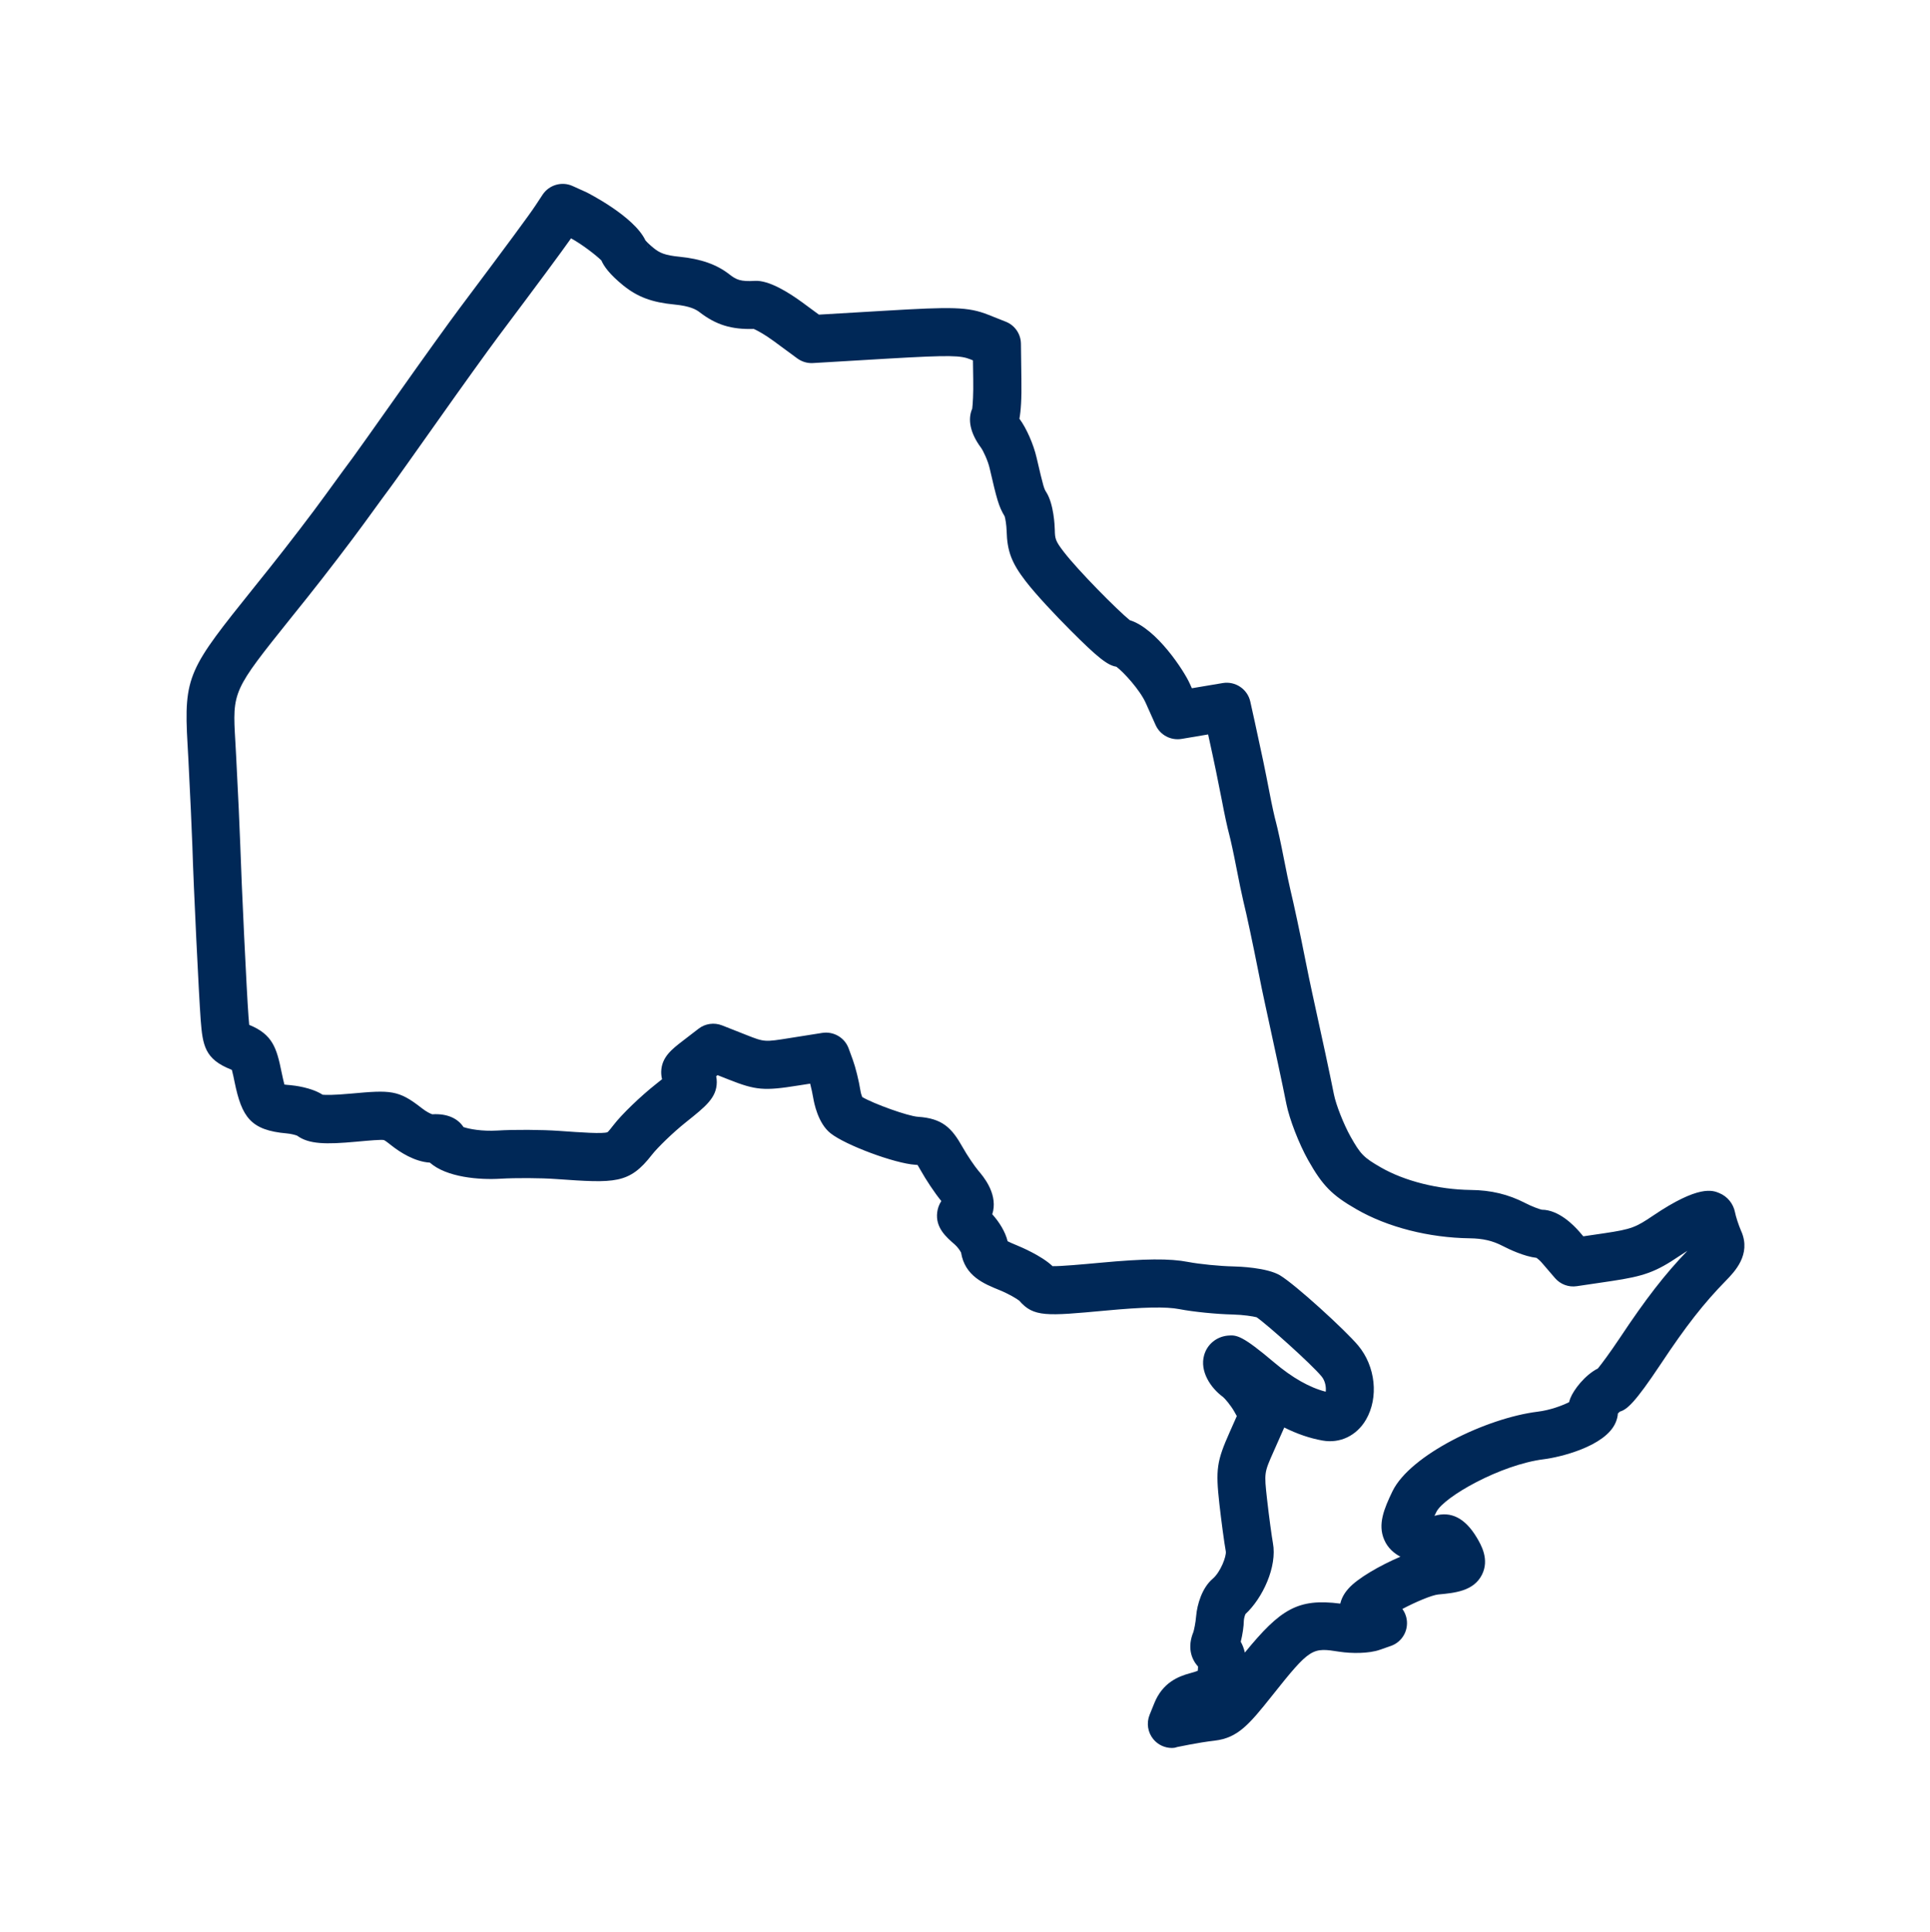 <?xml version="1.0" encoding="utf-8"?>
<!-- Generator: Adobe Illustrator 28.0.0, SVG Export Plug-In . SVG Version: 6.00 Build 0)  -->
<svg version="1.1" xmlns="http://www.w3.org/2000/svg" xmlns:xlink="http://www.w3.org/1999/xlink" x="0px" y="0px"
	 viewBox="0 0 216 216.24" style="enable-background:new 0 0 216 216.24;" xml:space="preserve">
<style type="text/css">
	.st0{fill:#002857;}
	.st1{fill:none;stroke:#FFEA09;stroke-width:5.4;stroke-linecap:round;stroke-miterlimit:10;}
	.st2{fill:none;stroke:#002857;stroke-width:5.4;stroke-linecap:round;stroke-linejoin:round;stroke-miterlimit:10;}
	
		.st3{fill:none;stroke:#002857;stroke-width:5.4;stroke-linecap:round;stroke-linejoin:round;stroke-miterlimit:10;stroke-dasharray:12;}
	.st4{display:none;}
	.st5{display:inline;fill:#FF24B1;}
</style>
<g id="Icon">
	<g>
		<path class="st0" d="M131.16,195.66c-0.8,0-1.56-0.35-2.08-0.98c-0.63-0.76-0.79-1.81-0.42-2.73l0.53-1.31
			c0.92-2.27,2.63-2.98,4.01-3.35c0.32-0.08,0.61-0.18,0.85-0.27c0.02-0.16,0.03-0.33,0.03-0.48c-0.81-0.88-1.19-2.23-0.52-3.86
			c0.06-0.18,0.25-1.01,0.31-1.79c0.11-1.29,0.66-3.16,1.85-4.17c0.89-0.76,1.54-2.51,1.47-3.05c-0.18-0.98-0.51-3.47-0.72-5.32
			c-0.43-3.88-0.3-4.78,1.16-8.06l0.79-1.78l-0.29-0.52c-0.41-0.71-1.05-1.46-1.27-1.63c-1.4-1.03-2.6-2.88-2.1-4.66
			c0.34-1.22,1.38-2.08,2.66-2.2c1-0.09,1.63,0,5.21,3.03c2,1.69,3.93,2.79,5.74,3.25c0.06-0.47-0.03-1.19-0.47-1.72
			c-1.17-1.4-6.02-5.75-7.26-6.61c-0.4-0.11-1.49-0.28-2.68-0.31c-1.81-0.04-4.42-0.3-5.96-0.6c-1.49-0.29-3.99-0.24-8.36,0.17
			c-6.52,0.6-7.96,0.74-9.57-1.12c-0.28-0.22-1.19-0.77-2.23-1.19c-1.72-0.7-3.85-1.56-4.28-4.19c-0.09-0.19-0.38-0.62-0.7-0.9
			c-0.98-0.85-2.19-1.9-1.97-3.62c0.05-0.37,0.17-0.81,0.46-1.25c-0.76-0.92-1.74-2.42-2.3-3.42c-0.17-0.3-0.29-0.5-0.36-0.62
			c-0.07-0.01-0.15-0.01-0.26-0.02c-2.3-0.15-7.79-2.19-9.47-3.52c-1.43-1.12-1.86-3.47-1.94-3.93c-0.08-0.5-0.22-1.11-0.35-1.63
			l-1.35,0.21c-3.79,0.61-4.73,0.53-7.72-0.65l-1.29-0.51l-0.16,0.12c0.05,0.22,0.07,0.44,0.07,0.67c-0.02,1.74-1.23,2.7-3.42,4.45
			c-1.51,1.2-3.23,2.89-3.83,3.66c-2.56,3.3-4.13,3.19-10.7,2.73c-1.73-0.13-4.58-0.14-6.23-0.04c-2.39,0.15-6.07-0.15-7.93-1.8
			c-1.72-0.1-3.37-1.19-4.25-1.88c-0.31-0.25-0.74-0.58-0.88-0.64c-0.3-0.08-1.67,0.05-3.12,0.18c-3.38,0.31-5.29,0.29-6.61-0.68
			c-0.21-0.08-0.69-0.21-1.16-0.25c-4.03-0.35-5.03-1.81-5.84-5.77c-0.06-0.29-0.19-0.95-0.3-1.34c-0.03-0.01-0.06-0.02-0.09-0.04
			c-2.94-1.16-3.18-2.7-3.4-5.55c-0.21-2.83-0.8-14.99-0.93-19.42c-0.05-1.49-0.25-5.97-0.45-9.8l-0.09-1.63
			c-0.45-7.73,0.15-8.47,7.45-17.58l1.77-2.21c2.01-2.52,4.8-6.16,6.21-8.12c1.36-1.88,2.79-3.83,3.06-4.18
			c0.24-0.31,2.35-3.29,5.13-7.22c2.65-3.76,5.72-8.03,6.84-9.52c5.33-7.11,7.79-10.44,8.48-11.49l0.79-1.2
			c0.73-1.11,2.16-1.52,3.36-0.98l1.57,0.71c0.06,0.03,5.31,2.67,6.58,5.37c0.14,0.17,0.47,0.5,0.94,0.88
			c0.66,0.53,1.24,0.8,2.88,0.96c2.4,0.24,4.18,0.87,5.59,1.98c0.75,0.58,1.22,0.82,2.84,0.72c1.56-0.09,3.75,1.27,5.31,2.41
			l1.86,1.37l7.45-0.44c7.43-0.44,9.24-0.45,11.52,0.46l1.94,0.77c1.02,0.4,1.69,1.38,1.7,2.47l0.05,3.92
			c0.04,2.25-0.06,3.61-0.22,4.47c0.01,0.01,0.01,0.02,0.02,0.03c0.76,1.02,1.56,2.84,1.9,4.32c0.79,3.4,0.84,3.49,1.09,3.88
			c0.84,1.34,0.94,3.75,0.95,4.22c0.02,0.98,0.06,1.23,1.01,2.46c1.65,2.14,6.04,6.56,7.38,7.64c3.02,0.94,6.09,5.71,6.7,7.07
			l0.25,0.55l3.45-0.58c1.42-0.24,2.78,0.68,3.09,2.08l0.5,2.26c0.82,3.73,1.16,5.38,1.64,7.87c0.26,1.38,0.59,2.87,0.73,3.35
			c0.19,0.72,0.58,2.5,0.86,3.96c0.29,1.5,0.63,3.12,0.76,3.64c0.35,1.44,1.11,4.97,1.68,7.87c0.24,1.2,0.58,2.87,0.77,3.71
			c1.16,5.26,1.95,8.96,2.42,11.31c0.23,1.16,1.1,3.36,1.85,4.7c1.13,2.01,1.48,2.36,3.39,3.46c2.67,1.54,6.43,2.48,10.06,2.53
			c2.28,0.02,4.22,0.49,6.1,1.46c0.8,0.41,1.56,0.68,1.86,0.75c1.91,0.01,3.58,1.74,4.24,2.5l0.41,0.48l2.38-0.35
			c3.03-0.45,3.51-0.67,5.42-1.96c5.14-3.48,6.68-2.84,7.42-2.53c0.92,0.38,1.57,1.19,1.76,2.16c0.08,0.43,0.37,1.36,0.71,2.15
			c0,0,0,0.01,0.01,0.01c1.08,2.57-0.75,4.46-1.73,5.47c-2.48,2.53-4.46,5.06-7.3,9.34c-2.9,4.36-3.78,5.1-4.58,5.33
			c-0.07,0.06-0.14,0.13-0.22,0.21c-0.02,0.34-0.11,0.68-0.25,1.01c-1.14,2.69-6.31,3.9-8.03,4.11c-4.84,0.6-11.22,4.22-12.04,5.91
			c-0.08,0.16-0.15,0.3-0.21,0.43c1.85-0.56,3.44,0.26,4.73,2.42c0.47,0.79,1.46,2.45,0.58,4.18c-0.93,1.83-3.04,2.03-4.89,2.2
			c-0.71,0.07-2.54,0.84-4.01,1.62c0.39,0.54,0.58,1.21,0.5,1.89c-0.11,1.03-0.81,1.91-1.79,2.25l-1.2,0.42
			c-1.25,0.45-3.23,0.43-4.54,0.23c-3.07-0.48-3.25-0.5-7.56,4.93c-2.59,3.26-3.84,4.71-6.4,5.02c-0.82,0.09-2.11,0.3-2.81,0.44
			l-1.42,0.28C131.52,195.64,131.34,195.66,131.16,195.66z M138.86,183.77c0.19,0.33,0.35,0.73,0.46,1.21
			c3.98-4.86,5.92-6.09,10.68-5.48c0.2-0.88,0.74-1.49,0.96-1.73c0.99-1.1,3.45-2.53,5.77-3.52c-0.66-0.35-1.4-0.93-1.81-1.89
			c-0.75-1.73-0.02-3.48,0.92-5.43c1.97-4.07,10.5-8.2,16.24-8.91c1.41-0.17,2.78-0.69,3.53-1.07c0.04-0.15,0.08-0.29,0.14-0.44
			c0.37-0.94,1.61-2.58,3.08-3.33c0.4-0.49,1.27-1.64,2.48-3.45c2.86-4.31,5.01-7.09,7.54-9.72c-0.27,0.17-0.56,0.36-0.88,0.57
			c-2.66,1.8-3.95,2.27-7.65,2.82l-3.85,0.57c-0.92,0.14-1.84-0.21-2.44-0.91l-1.39-1.62c-0.25-0.3-0.51-0.52-0.67-0.64
			c-1.39-0.16-3.06-0.95-3.79-1.33c-1.13-0.59-2.23-0.84-3.68-0.86c-4.58-0.06-9.21-1.24-12.69-3.25c-2.74-1.57-3.8-2.65-5.4-5.49
			c-1.03-1.83-2.1-4.59-2.44-6.29c-0.46-2.32-1.25-5.98-2.39-11.21c-0.19-0.86-0.55-2.58-0.79-3.83c-0.55-2.78-1.29-6.28-1.63-7.63
			c-0.16-0.67-0.53-2.42-0.81-3.9c-0.27-1.41-0.63-3.05-0.77-3.57c-0.21-0.76-0.58-2.5-0.81-3.74c-0.49-2.5-0.8-4.04-1.56-7.49
			l-2.97,0.5c-1.22,0.2-2.41-0.44-2.91-1.56l-1.1-2.46c-0.64-1.44-2.47-3.46-3.29-4.06c-0.99-0.16-2.08-1.01-5.12-4.06
			c-1.66-1.66-3.85-3.98-5.02-5.5c-1.58-2.05-2.08-3.36-2.14-5.63c-0.02-0.69-0.14-1.37-0.22-1.64c-0.68-1.13-0.88-1.93-1.68-5.38
			c-0.19-0.84-0.72-1.97-0.98-2.32c-1.18-1.59-1.51-3.13-0.97-4.36c0.06-0.49,0.14-1.69,0.11-3.28l-0.03-2.12l-0.27-0.11
			c-1.1-0.44-2.15-0.5-9.21-0.09l-8.42,0.5c-0.63,0.04-1.25-0.15-1.76-0.52l-2.65-1.95c-0.95-0.7-1.81-1.17-2.22-1.35
			c-2.5,0.08-4.23-0.46-6.06-1.87c-0.4-0.31-1.07-0.69-2.8-0.86c-2.53-0.24-4.14-0.84-5.75-2.14c-1.55-1.26-2.17-2.16-2.44-2.79
			c-0.57-0.57-2.15-1.8-3.4-2.48c-1.12,1.59-3.57,4.9-8.17,11.03c-1.09,1.46-4.12,5.67-6.75,9.4c-1.94,2.74-4.94,6.98-5.27,7.41
			c-0.18,0.23-1.45,1.97-2.96,4.05c-1.46,2.01-4.31,5.74-6.37,8.32l-1.78,2.22c-6.6,8.24-6.6,8.24-6.27,13.9l0.09,1.66
			c0.21,3.92,0.41,8.37,0.46,9.91c0.14,4.38,0.71,16.39,0.92,19.18c0.02,0.26,0.05,0.64,0.08,0.96c2.64,1.07,3.08,2.63,3.62,5.28
			c0.13,0.63,0.24,1.1,0.32,1.4c0.16,0.02,0.38,0.05,0.69,0.07c0.4,0.04,2.29,0.24,3.59,1.07c0.32,0.03,1.15,0.06,3.22-0.13
			c4.37-0.4,5.27-0.41,7.83,1.6c0.58,0.46,1.03,0.66,1.22,0.72c1.76-0.11,2.91,0.53,3.49,1.43c0.64,0.22,2.08,0.49,3.78,0.39
			c1.89-0.12,5.01-0.1,6.96,0.04c2.4,0.17,4.88,0.35,5.39,0.14c0.11-0.08,0.49-0.58,0.66-0.79c0.93-1.21,3.02-3.22,4.74-4.58
			c0.17-0.14,0.43-0.34,0.7-0.56c-0.07-0.25-0.1-0.52-0.1-0.82c0.03-1.64,1.2-2.54,2.44-3.49l1.74-1.34
			c0.75-0.58,1.75-0.72,2.64-0.37l2.71,1.07c2.03,0.8,2.03,0.8,4.89,0.34l3.6-0.57c1.28-0.2,2.52,0.53,2.96,1.74l0.46,1.26
			c0.31,0.85,0.68,2.34,0.86,3.47c0.04,0.27,0.13,0.54,0.2,0.71c1.29,0.76,5.12,2.14,6.24,2.21c2.73,0.18,3.78,1.24,4.99,3.4
			c0.53,0.95,1.38,2.18,1.77,2.64c0.51,0.6,2.07,2.41,1.65,4.5c-0.03,0.13-0.06,0.25-0.1,0.37c0.76,0.84,1.46,1.94,1.72,3.02
			c0.19,0.1,0.52,0.25,1.06,0.47c0.29,0.12,2.71,1.12,3.97,2.32c0.93,0.02,3.34-0.2,5.31-0.38c5.03-0.47,7.8-0.49,9.87-0.09
			c1.24,0.24,3.55,0.47,5.05,0.5c0.62,0.01,3.78,0.13,5.23,1c1.74,1.05,7.29,6.12,8.74,7.85c1.95,2.33,2.32,5.82,0.88,8.3
			c-1.04,1.79-2.9,2.69-4.86,2.34c-1.42-0.25-2.85-0.74-4.29-1.46l-1.2,2.71c-1.05,2.36-1.05,2.36-0.73,5.27
			c0.24,2.13,0.54,4.27,0.66,4.94c0.5,2.66-1.15,6.18-3.07,7.96c-0.07,0.16-0.16,0.45-0.18,0.71
			C139.2,182.06,139.06,182.98,138.86,183.77z M137.5,182.46C137.5,182.46,137.5,182.46,137.5,182.46
			C137.5,182.46,137.5,182.46,137.5,182.46z M139.48,180.56L139.48,180.56L139.48,180.56z M180.4,156.22
			c0.01,0.01,0.02,0.03,0.03,0.04C180.42,156.25,180.41,156.24,180.4,156.22z M179.88,152.82c-0.06,0.01-0.13,0.02-0.19,0.04
			C179.76,152.84,179.82,152.83,179.88,152.82z M114,145.52C114.01,145.52,114.01,145.53,114,145.52
			C114.01,145.53,114.01,145.52,114,145.52z M172.66,140.83c-0.01,0-0.02,0-0.03,0C172.64,140.83,172.65,140.83,172.66,140.83z
			 M107.53,140.07C107.53,140.08,107.53,140.08,107.53,140.07C107.53,140.08,107.53,140.08,107.53,140.07z M189.87,140
			C189.87,140,189.87,140,189.87,140C189.87,140,189.87,140,189.87,140z M188.83,136.76c0,0.01,0,0.02,0,0.02
			C188.83,136.78,188.83,136.77,188.83,136.76z M172.58,135.45C172.58,135.45,172.58,135.45,172.58,135.45
			C172.58,135.45,172.58,135.45,172.58,135.45z M106.73,133.28c0,0-0.01,0-0.01,0.01C106.72,133.28,106.72,133.28,106.73,133.28z
			 M52.32,127.44C52.32,127.45,52.32,127.45,52.32,127.44C52.32,127.45,52.32,127.45,52.32,127.44z M48.46,124.77L48.46,124.77
			L48.46,124.77z M48.2,124.76C48.2,124.76,48.2,124.76,48.2,124.76C48.2,124.76,48.2,124.76,48.2,124.76z M96.62,122.99
			C96.62,122.99,96.62,122.99,96.62,122.99C96.62,122.99,96.62,122.99,96.62,122.99z M36.47,122.81c0.01,0.01,0.01,0.01,0.02,0.02
			C36.49,122.82,36.48,122.81,36.47,122.81z M124.72,74.52L124.72,74.52L124.72,74.52z M125.3,69.28c-0.04,0-0.09,0-0.13,0.01
			C125.21,69.28,125.25,69.28,125.3,69.28z M112.49,57.93c0.01,0.01,0.01,0.02,0.02,0.03C112.5,57.96,112.49,57.94,112.49,57.93z
			 M109.2,45.08c-0.05,0.06-0.09,0.12-0.14,0.18C109.11,45.2,109.16,45.14,109.2,45.08z M72.31,27.15c0.09,0.23,0.14,0.45,0.16,0.68
			C72.45,27.55,72.38,27.32,72.31,27.15z"/>
	</g>
</g>
<g id="Margins" class="st4">
	<path class="st5" d="M216.12,18.81V0.12H216V0h-18.69v0.12H18.69V0H0v0.12h-0.12v18.69H0v178.62h-0.12v18.69H0v0.12h18.69v-0.12
		h178.62v0.12H216v-0.12h0.12v-18.69H216V18.81H216.12z M197.31,197.43H18.69V18.81h178.62V197.43z"/>
</g>
</svg>
